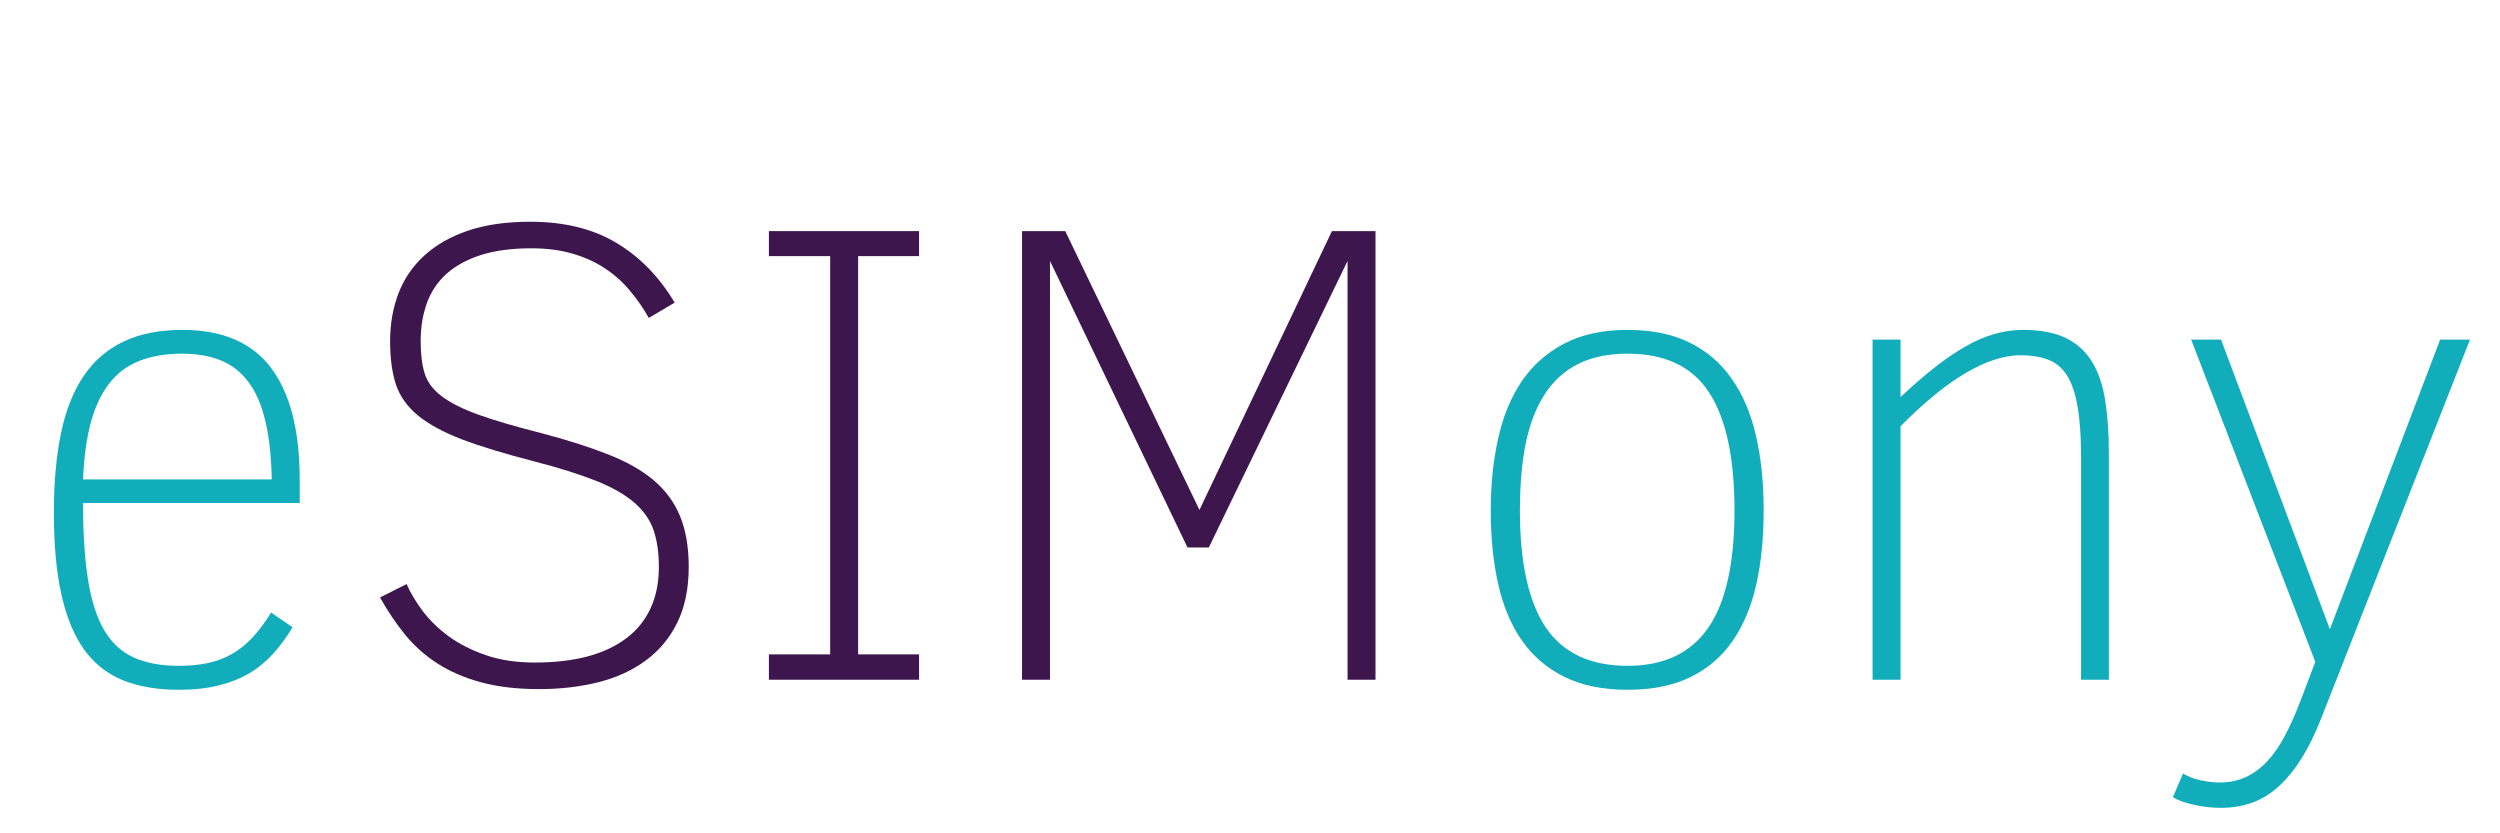 <svg version="1.0" preserveAspectRatio="xMidYMid meet" height="100" viewBox="0 0 224.88 75" zoomAndPan="magnify" width="300" xmlns:xlink="http://www.w3.org/1999/xlink" xmlns="http://www.w3.org/2000/svg"><defs><g></g></defs><g fill-opacity="1" fill="#12adba"><g transform="translate(0.68, 61.175)"><g><path d="M 6.734 -15.906 C 6.734 -13.156 6.883 -10.844 7.188 -8.969 C 7.488 -7.094 7.973 -5.586 8.641 -4.453 C 9.316 -3.316 10.203 -2.5 11.297 -2 C 12.398 -1.5 13.75 -1.25 15.344 -1.25 C 16.281 -1.25 17.129 -1.328 17.891 -1.484 C 18.66 -1.641 19.379 -1.898 20.047 -2.266 C 20.723 -2.641 21.352 -3.133 21.938 -3.75 C 22.52 -4.363 23.094 -5.129 23.656 -6.047 L 25.594 -4.719 C 25.062 -3.844 24.488 -3.062 23.875 -2.375 C 23.258 -1.688 22.551 -1.098 21.75 -0.609 C 20.945 -0.129 20.023 0.238 18.984 0.5 C 17.941 0.77 16.727 0.906 15.344 0.906 C 13.438 0.906 11.773 0.625 10.359 0.062 C 8.953 -0.5 7.785 -1.41 6.859 -2.672 C 5.941 -3.941 5.254 -5.594 4.797 -7.625 C 4.336 -9.656 4.109 -12.129 4.109 -15.047 C 4.109 -17.797 4.328 -20.203 4.766 -22.266 C 5.203 -24.328 5.891 -26.035 6.828 -27.391 C 7.766 -28.754 8.961 -29.773 10.422 -30.453 C 11.879 -31.141 13.629 -31.484 15.672 -31.484 C 19.285 -31.484 21.945 -30.344 23.656 -28.062 C 25.375 -25.789 26.234 -22.426 26.234 -17.969 L 26.234 -15.906 Z M 23.719 -18.031 C 23.676 -20.133 23.477 -21.906 23.125 -23.344 C 22.781 -24.781 22.27 -25.941 21.594 -26.828 C 20.926 -27.711 20.098 -28.352 19.109 -28.75 C 18.117 -29.145 16.973 -29.344 15.672 -29.344 C 14.148 -29.344 12.844 -29.117 11.75 -28.672 C 10.664 -28.234 9.77 -27.551 9.062 -26.625 C 8.352 -25.695 7.805 -24.523 7.422 -23.109 C 7.047 -21.691 6.816 -20 6.734 -18.031 Z M 23.719 -18.031"></path></g></g></g><g fill-opacity="1" fill="#3e164e"><g transform="translate(30.441, 61.175)"><g><path d="M 31.484 -10.156 C 31.484 -8.188 31.133 -6.504 30.438 -5.109 C 29.75 -3.723 28.797 -2.586 27.578 -1.703 C 26.367 -0.816 24.945 -0.172 23.312 0.234 C 21.676 0.641 19.914 0.844 18.031 0.844 C 16.039 0.844 14.297 0.641 12.797 0.234 C 11.305 -0.172 9.992 -0.738 8.859 -1.469 C 7.734 -2.195 6.758 -3.066 5.938 -4.078 C 5.113 -5.098 4.367 -6.207 3.703 -7.406 L 6.094 -8.609 C 6.445 -7.805 6.938 -6.988 7.562 -6.156 C 8.195 -5.32 8.984 -4.562 9.922 -3.875 C 10.867 -3.195 11.977 -2.641 13.25 -2.203 C 14.531 -1.766 15.988 -1.547 17.625 -1.547 C 19.375 -1.547 20.938 -1.723 22.312 -2.078 C 23.695 -2.441 24.867 -2.984 25.828 -3.703 C 26.797 -4.422 27.531 -5.316 28.031 -6.391 C 28.539 -7.461 28.797 -8.719 28.797 -10.156 C 28.797 -11.414 28.641 -12.508 28.328 -13.438 C 28.016 -14.363 27.441 -15.191 26.609 -15.922 C 25.773 -16.648 24.629 -17.305 23.172 -17.891 C 21.711 -18.473 19.844 -19.062 17.562 -19.656 C 14.895 -20.344 12.723 -21.004 11.047 -21.641 C 9.379 -22.285 8.062 -23.004 7.094 -23.797 C 6.133 -24.598 5.477 -25.531 5.125 -26.594 C 4.781 -27.656 4.609 -28.941 4.609 -30.453 C 4.609 -32.035 4.863 -33.488 5.375 -34.812 C 5.895 -36.133 6.676 -37.266 7.719 -38.203 C 8.758 -39.148 10.066 -39.891 11.641 -40.422 C 13.211 -40.953 15.07 -41.219 17.219 -41.219 C 20.27 -41.219 22.848 -40.586 24.953 -39.328 C 27.066 -38.078 28.82 -36.281 30.219 -33.938 L 27.891 -32.562 C 27.398 -33.438 26.832 -34.254 26.188 -35.016 C 25.551 -35.785 24.805 -36.453 23.953 -37.016 C 23.098 -37.586 22.125 -38.031 21.031 -38.344 C 19.945 -38.664 18.711 -38.828 17.328 -38.828 C 15.578 -38.828 14.07 -38.629 12.812 -38.234 C 11.562 -37.836 10.523 -37.273 9.703 -36.547 C 8.891 -35.816 8.297 -34.938 7.922 -33.906 C 7.547 -32.875 7.359 -31.723 7.359 -30.453 C 7.359 -29.305 7.477 -28.344 7.719 -27.562 C 7.957 -26.789 8.469 -26.109 9.25 -25.516 C 10.031 -24.922 11.141 -24.363 12.578 -23.844 C 14.016 -23.332 15.922 -22.773 18.297 -22.172 C 20.586 -21.566 22.562 -20.938 24.219 -20.281 C 25.883 -19.633 27.254 -18.859 28.328 -17.953 C 29.398 -17.047 30.191 -15.969 30.703 -14.719 C 31.223 -13.469 31.484 -11.945 31.484 -10.156 Z M 31.484 -10.156"></path></g></g></g><g fill-opacity="1" fill="#3e164e"><g transform="translate(66.172, 61.175)"><g><path d="M 16.484 0 L 2.969 0 L 2.969 -2.281 L 8.484 -2.281 L 8.484 -38.125 L 2.969 -38.125 L 2.969 -40.375 L 16.484 -40.375 L 16.484 -38.125 L 11 -38.125 L 11 -2.281 L 16.484 -2.281 Z M 16.484 0"></path></g></g></g><g fill-opacity="1" fill="#3e164e"><g transform="translate(85.657, 61.175)"><g><path d="M 35.562 0 L 35.562 -37.688 L 23.078 -11.906 L 21.156 -11.906 L 8.781 -37.688 L 8.781 0 L 6.266 0 L 6.266 -40.375 L 10.156 -40.375 L 22.234 -15.281 L 34.156 -40.375 L 38.078 -40.375 L 38.078 0 Z M 35.562 0"></path></g></g></g><g fill-opacity="1" fill="#12adba"><g transform="translate(129.998, 61.175)"><g><path d="M 28.672 -15.234 C 28.672 -12.797 28.453 -10.586 28.016 -8.609 C 27.578 -6.641 26.875 -4.945 25.906 -3.531 C 24.938 -2.113 23.672 -1.02 22.109 -0.25 C 20.555 0.52 18.66 0.906 16.422 0.906 C 14.203 0.906 12.312 0.52 10.75 -0.25 C 9.188 -1.02 7.91 -2.109 6.922 -3.516 C 5.941 -4.922 5.227 -6.613 4.781 -8.594 C 4.332 -10.582 4.109 -12.797 4.109 -15.234 C 4.109 -17.547 4.328 -19.691 4.766 -21.672 C 5.203 -23.66 5.906 -25.379 6.875 -26.828 C 7.852 -28.273 9.125 -29.41 10.688 -30.234 C 12.258 -31.066 14.172 -31.484 16.422 -31.484 C 18.578 -31.484 20.426 -31.109 21.969 -30.359 C 23.52 -29.609 24.789 -28.523 25.781 -27.109 C 26.781 -25.703 27.508 -24 27.969 -22 C 28.438 -20 28.672 -17.742 28.672 -15.234 Z M 26.047 -15.234 C 26.047 -19.973 25.285 -23.508 23.766 -25.844 C 22.254 -28.176 19.805 -29.344 16.422 -29.344 C 14.691 -29.344 13.211 -29.035 11.984 -28.422 C 10.766 -27.816 9.766 -26.914 8.984 -25.719 C 8.203 -24.52 7.629 -23.047 7.266 -21.297 C 6.91 -19.547 6.734 -17.523 6.734 -15.234 C 6.734 -10.523 7.508 -7.016 9.062 -4.703 C 10.625 -2.398 13.078 -1.25 16.422 -1.25 C 19.672 -1.25 22.086 -2.383 23.672 -4.656 C 25.254 -6.938 26.047 -10.461 26.047 -15.234 Z M 26.047 -15.234"></path></g></g></g><g fill-opacity="1" fill="#12adba"><g transform="translate(162.784, 61.175)"><g><path d="M 24.453 0 L 24.453 -20.016 C 24.453 -21.898 24.344 -23.441 24.125 -24.641 C 23.914 -25.836 23.586 -26.773 23.141 -27.453 C 22.691 -28.129 22.117 -28.586 21.422 -28.828 C 20.734 -29.078 19.926 -29.203 19 -29.203 C 17.539 -29.203 15.914 -28.68 14.125 -27.641 C 12.332 -26.598 10.359 -24.988 8.203 -22.812 L 8.203 0 L 5.688 0 L 5.688 -30.609 L 8.203 -30.609 L 8.203 -25.438 C 9.254 -26.426 10.254 -27.297 11.203 -28.047 C 12.148 -28.797 13.066 -29.426 13.953 -29.938 C 14.836 -30.457 15.711 -30.844 16.578 -31.094 C 17.453 -31.352 18.332 -31.484 19.219 -31.484 C 20.801 -31.484 22.094 -31.238 23.094 -30.75 C 24.094 -30.258 24.879 -29.539 25.453 -28.594 C 26.023 -27.656 26.414 -26.5 26.625 -25.125 C 26.844 -23.758 26.953 -22.191 26.953 -20.422 L 26.953 0 Z M 24.453 0"></path></g></g></g><g fill-opacity="1" fill="#12adba"><g transform="translate(195.161, 61.175)"><g><path d="M 1.25 8.438 C 1.676 8.707 2.195 8.91 2.812 9.047 C 3.426 9.18 4.004 9.25 4.547 9.25 C 5.398 9.25 6.172 9.094 6.859 8.781 C 7.555 8.469 8.195 8.004 8.781 7.391 C 9.363 6.785 9.898 6.02 10.391 5.094 C 10.891 4.164 11.375 3.082 11.844 1.844 L 13.156 -1.609 L 1.984 -30.609 L 4.672 -30.609 L 14.469 -4.547 L 24.391 -30.609 L 27.078 -30.609 L 13.734 3.359 C 13.148 4.859 12.531 6.117 11.875 7.141 C 11.227 8.172 10.531 9.016 9.781 9.672 C 9.039 10.328 8.242 10.801 7.391 11.094 C 6.547 11.383 5.641 11.531 4.672 11.531 C 4.297 11.531 3.906 11.508 3.5 11.469 C 3.094 11.426 2.688 11.359 2.281 11.266 C 1.883 11.18 1.52 11.082 1.188 10.969 C 0.863 10.852 0.582 10.719 0.344 10.562 Z M 1.25 8.438"></path></g></g></g></svg>